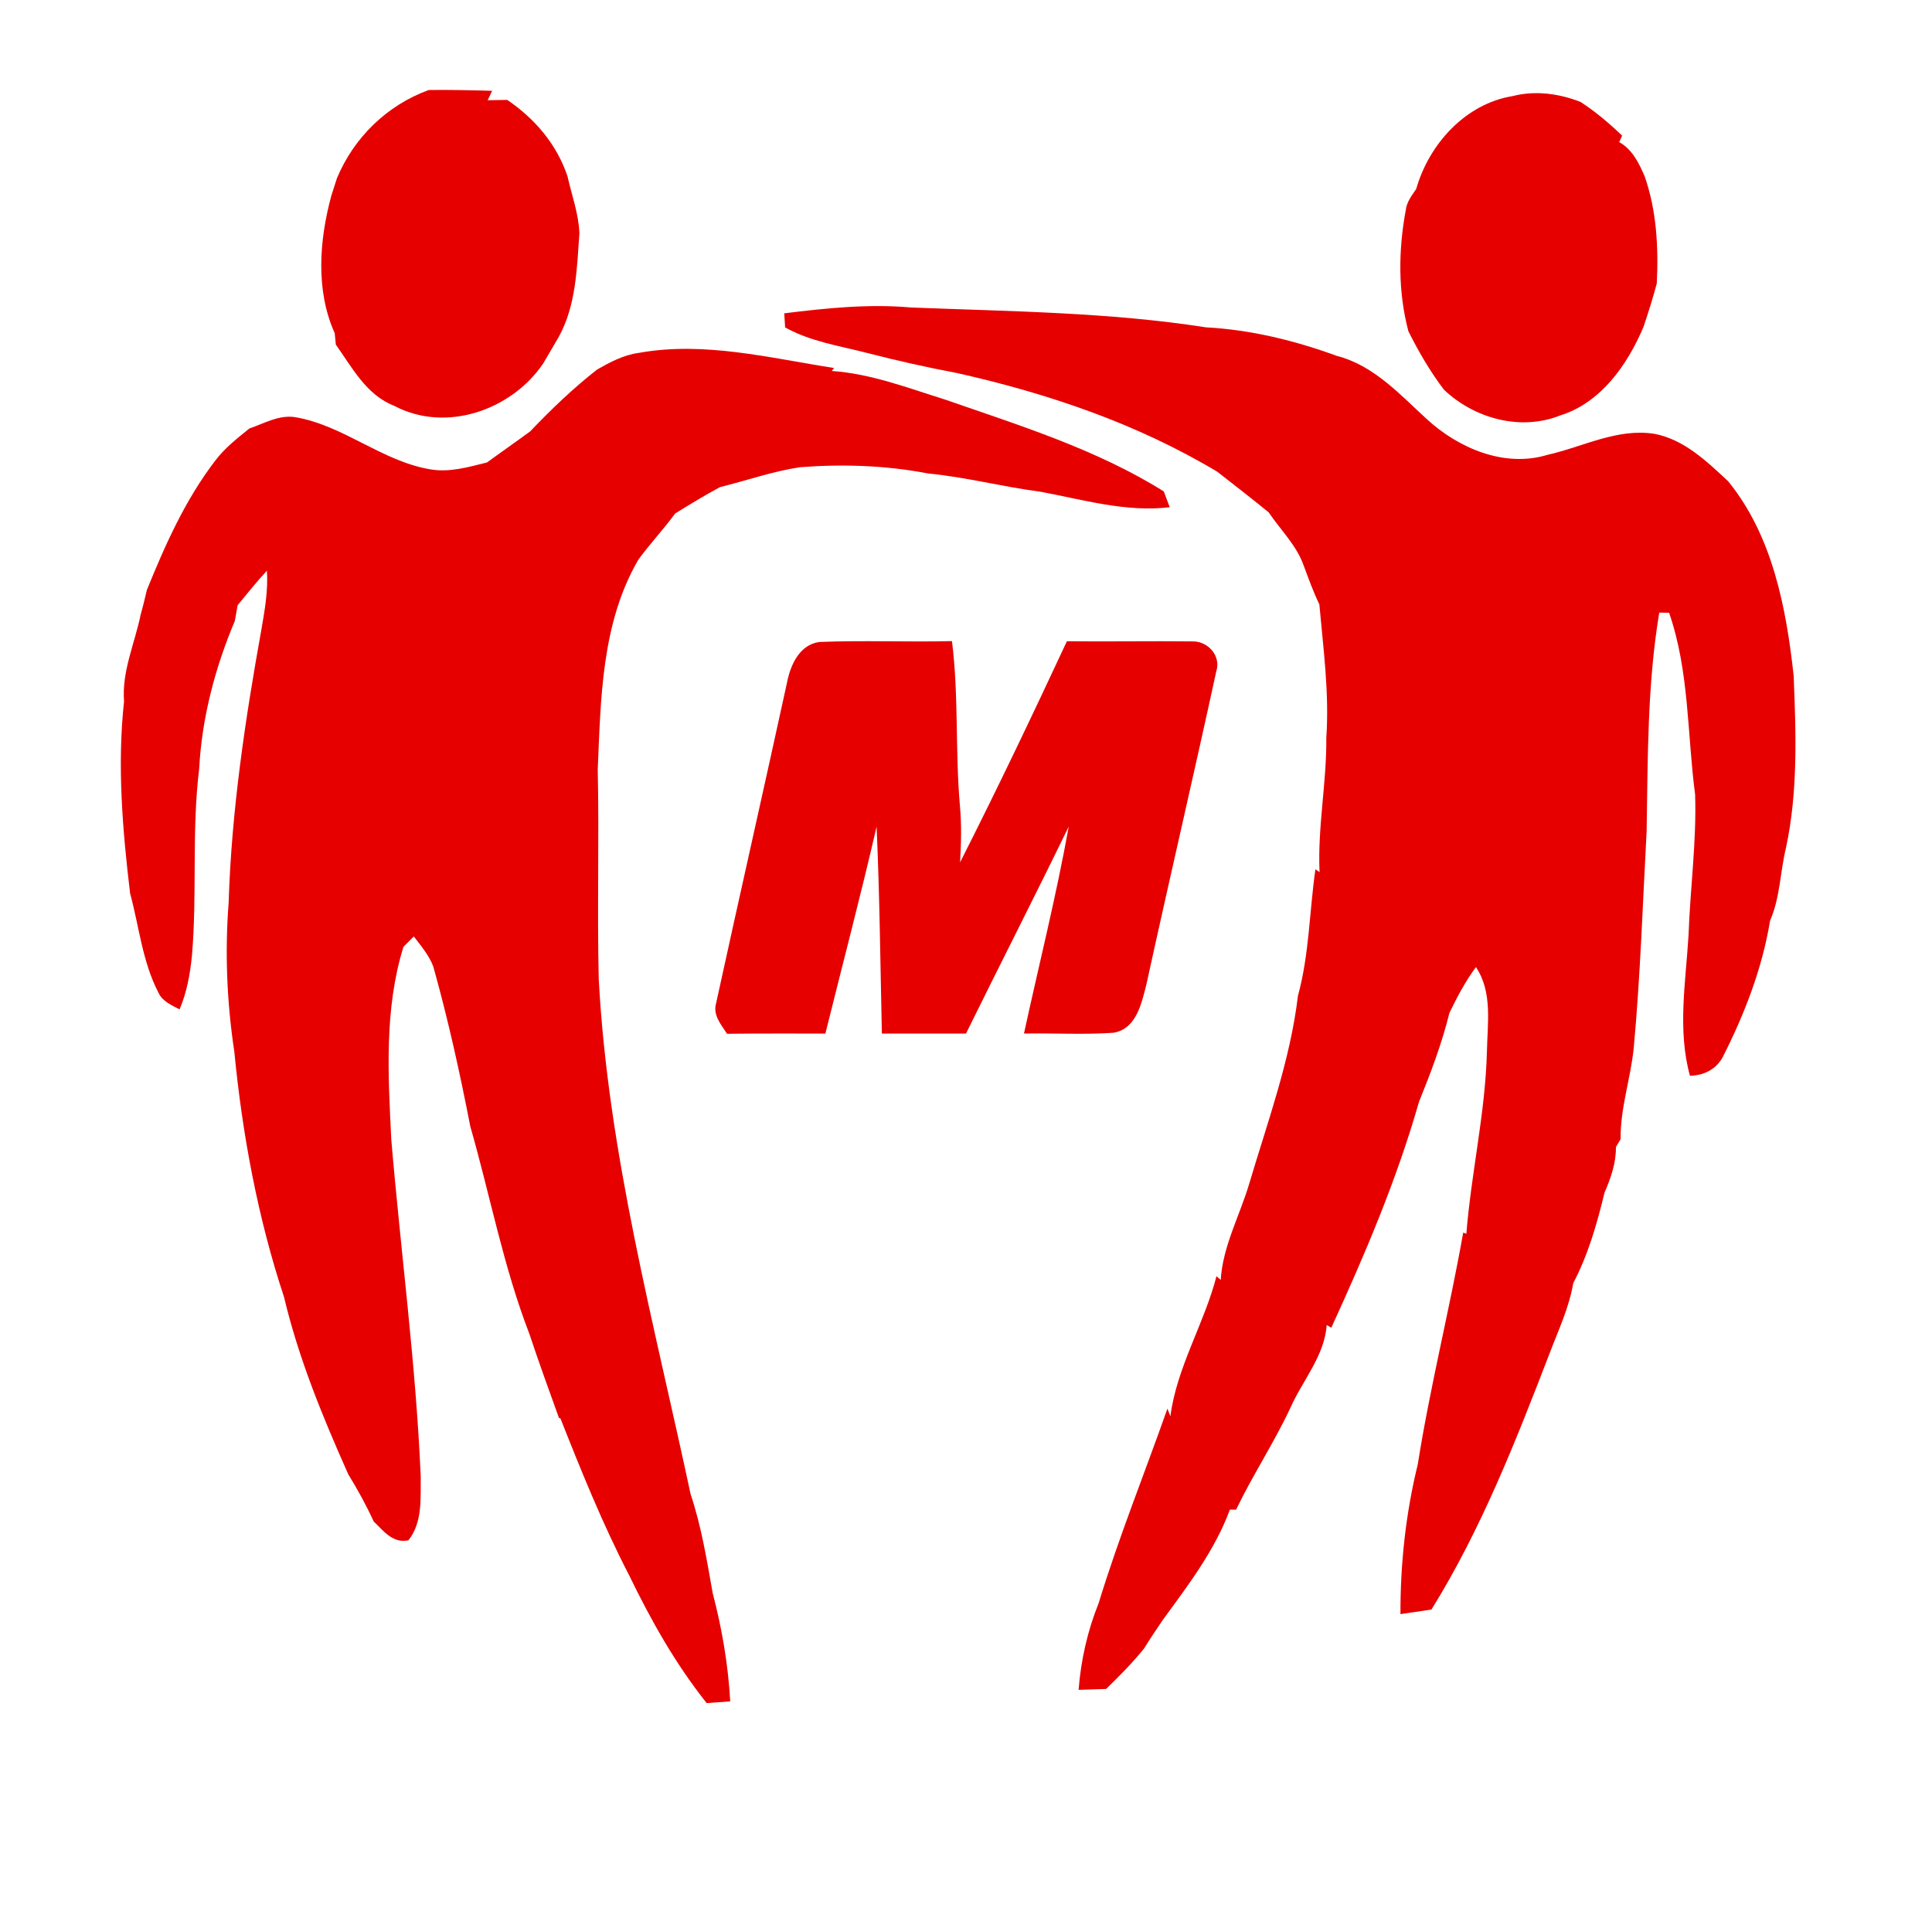 <?xml version="1.0" encoding="UTF-8"?>
<svg xmlns="http://www.w3.org/2000/svg" xmlns:xlink="http://www.w3.org/1999/xlink" width="314pt" height="310pt" viewBox="0 0 314 310" version="1.1">
<g id="surface1">
<rect x="0" y="0" width="314" height="310" style="fill:rgb(100%,100%,100%);fill-opacity:1;stroke:none;"/>
<path style=" stroke:none;fill-rule:nonzero;fill:rgb(90.234%,0%,0%);fill-opacity:1;" d="M 69.691 14.629 C 73.129 14.59 76.559 14.66 79.988 14.762 C 79.809 15.141 79.441 15.91 79.262 16.289 C 80.059 16.281 81.641 16.25 82.441 16.238 C 86.941 19.301 90.48 23.449 92.23 28.648 C 92.918 31.73 94.059 34.762 94.168 37.949 C 93.75 43.66 93.648 49.57 90.832 54.73 C 89.98 56.18 89.141 57.641 88.289 59.078 C 83.121 66.699 72.43 70.41 64.059 65.961 C 59.539 64.211 57.23 59.738 54.582 56.02 C 54.531 55.559 54.449 54.629 54.398 54.16 C 51.262 47.172 51.891 39.031 53.852 31.809 C 54.07 31.102 54.531 29.68 54.762 28.969 C 57.531 22.328 62.918 17.09 69.691 14.629 "/>
<path style=" stroke:none;fill-rule:nonzero;fill:rgb(90.234%,0%,0%);fill-opacity:1;" d="M 245.828 15.621 C 249.512 14.672 253.379 15.199 256.891 16.578 C 259.328 18.16 261.539 20.039 263.641 22.051 C 263.52 22.309 263.281 22.84 263.16 23.102 C 265.289 24.27 266.371 26.52 267.301 28.66 C 269.25 34.25 269.559 40.219 269.27 46.078 C 268.629 48.461 267.898 50.809 267.109 53.141 C 264.52 59.262 260.211 65.461 253.57 67.531 C 247.102 70.102 239.621 68.031 234.672 63.34 C 232.422 60.371 230.559 57.16 228.898 53.84 C 227.199 47.398 227.262 40.641 228.48 34.121 C 228.629 32.82 229.469 31.762 230.172 30.711 C 232.238 23.449 238.148 16.879 245.828 15.621 "/>
<path style=" stroke:none;fill-rule:nonzero;fill:rgb(90.234%,0%,0%);fill-opacity:1;" d="M 127.461 50.93 C 134.281 50.09 141.18 49.371 148.051 49.98 C 164.059 50.621 180.16 50.738 196.02 53.211 C 203.32 53.602 210.441 55.359 217.281 57.852 C 223.25 59.391 227.488 64.09 231.871 68.109 C 237.02 72.852 244.5 76.059 251.48 73.941 C 257.25 72.648 262.828 69.559 268.898 70.52 C 273.738 71.449 277.398 75 280.871 78.23 C 288.09 87.102 290.309 98.801 291.52 109.879 C 291.891 119.191 292.238 128.629 290.27 137.801 C 289.309 141.738 289.328 145.898 287.68 149.66 C 286.41 157.449 283.488 164.949 279.922 171.961 C 278.77 173.898 276.891 174.801 274.66 174.871 C 272.602 167.398 273.98 159.602 274.43 152.02 C 274.699 144.391 275.75 136.781 275.5 129.141 C 274.199 119.289 274.57 109.109 271.27 99.602 C 270.871 99.602 270.07 99.59 269.672 99.578 C 267.719 111.301 267.82 123.238 267.621 135.078 C 266.988 146.789 266.609 158.512 265.539 170.191 C 265.059 175.219 263.328 180.07 263.391 185.172 C 263.199 185.488 262.82 186.129 262.629 186.449 C 262.66 189.059 261.789 191.52 260.77 193.879 C 259.559 198.91 258.109 203.98 255.691 208.578 C 255.02 212.559 253.27 216.238 251.852 219.98 C 246.359 234.238 240.738 248.602 232.648 261.629 C 230.969 261.891 229.289 262.129 227.609 262.371 C 227.59 254.18 228.469 246.012 230.422 238.039 C 232.422 225.391 235.578 212.969 237.809 200.359 L 238.32 200.539 C 239.109 190.68 241.391 180.961 241.66 171.051 C 241.738 166.41 242.621 161.309 239.879 157.199 C 238.16 159.512 236.828 162.059 235.57 164.641 C 234.352 169.59 232.539 174.379 230.621 179.109 C 227.02 191.738 221.84 203.891 216.371 215.82 C 216.18 215.711 215.809 215.488 215.621 215.379 C 215.27 220.418 211.68 224.398 209.699 228.891 C 207.059 234.539 203.602 239.762 200.898 245.391 C 200.648 245.379 200.141 245.379 199.891 245.379 C 197.48 251.949 193.121 257.66 189.012 263.281 C 187.969 264.82 186.93 266.359 185.949 267.949 C 184.059 270.301 181.93 272.441 179.77 274.539 C 178.281 274.582 176.789 274.629 175.301 274.68 C 175.672 269.852 176.75 265.09 178.559 260.59 C 181.828 249.891 186.02 239.512 189.738 228.969 L 190.219 230.219 C 191.25 222.23 195.711 215.199 197.711 207.441 L 198.398 208.051 C 198.738 202.539 201.5 197.59 203.039 192.379 C 206.031 182.309 209.691 172.352 210.949 161.879 C 212.789 155.148 212.809 148.16 213.789 141.301 L 214.461 141.762 C 214.129 134.449 215.629 127.23 215.559 119.922 C 216.059 112.66 215.07 105.449 214.43 98.238 C 213.441 96.211 212.691 94.078 211.898 91.98 C 210.75 88.641 208.121 86.16 206.199 83.289 C 203.449 81.039 200.641 78.871 197.84 76.68 C 184.828 68.879 170.309 63.949 155.551 60.641 C 150.648 59.719 145.781 58.621 140.949 57.379 C 136.449 56.219 131.719 55.52 127.602 53.219 C 127.57 52.648 127.488 51.5 127.461 50.93 "/>
<path style=" stroke:none;fill-rule:nonzero;fill:rgb(90.234%,0%,0%);fill-opacity:1;" d="M 103.84 57.359 C 114.449 55.441 125.109 58.199 135.57 59.82 L 135.172 60.301 C 141.551 60.738 147.578 63.07 153.629 64.961 C 165.75 69.172 178.211 73.039 189.148 79.879 C 189.391 80.52 189.871 81.809 190.109 82.449 C 182.961 83.301 176.012 81.211 169.059 79.922 C 162.941 79.129 156.98 77.551 150.828 76.961 C 143.98 75.641 136.93 75.41 129.98 75.949 C 125.57 76.621 121.34 78.109 117.02 79.18 C 114.531 80.512 112.129 81.988 109.73 83.469 C 107.84 86.051 105.641 88.379 103.75 90.969 C 97.75 101.289 97.648 113.512 97.148 125.078 C 97.398 136.422 97.039 147.77 97.309 159.102 C 98.82 187.539 106.32 215.141 112.238 242.859 C 113.988 248.082 114.871 253.539 115.828 258.949 C 117.34 264.711 118.352 270.621 118.68 276.559 C 117.719 276.629 115.809 276.762 114.852 276.832 C 109.77 270.449 105.781 263.352 102.238 256.031 C 97.98 247.809 94.488 239.168 91.09 230.57 L 90.84 230.469 C 89.211 225.93 87.551 221.398 86.039 216.82 C 81.809 205.879 79.66 194.32 76.43 183.078 C 74.738 174.352 72.82 165.672 70.418 157.102 C 69.73 155.27 68.418 153.762 67.262 152.219 C 66.84 152.641 65.988 153.48 65.57 153.91 C 62.43 164.031 63.082 174.73 63.59 185.172 C 65.129 203.449 67.59 221.66 68.379 240 C 68.332 243.488 68.711 247.461 66.379 250.371 C 63.84 250.93 62.332 248.832 60.73 247.309 C 59.531 244.668 58.109 242.121 56.602 239.641 C 52.449 230.32 48.531 220.82 46.168 210.852 C 41.898 197.941 39.391 184.449 38.082 170.93 C 36.871 162.949 36.539 154.789 37.16 146.75 C 37.621 131.762 39.859 116.879 42.52 102.129 C 43.051 99.039 43.59 95.91 43.379 92.762 C 41.719 94.57 40.168 96.48 38.621 98.379 C 38.5 99.012 38.281 100.289 38.168 100.922 C 34.949 108.578 32.809 116.66 32.371 124.961 C 31.129 135.059 32.07 145.27 31.191 155.391 C 30.891 158.359 30.359 161.32 29.18 164.078 C 27.918 163.391 26.398 162.789 25.762 161.379 C 23.141 156.34 22.609 150.602 21.141 145.191 C 19.91 134.859 19.031 124.422 20.16 114.02 C 19.781 109.109 21.898 104.621 22.859 99.91 C 23.238 98.59 23.551 97.238 23.871 95.898 C 26.852 88.551 30.129 81.199 34.988 74.871 C 36.531 72.82 38.551 71.25 40.531 69.648 C 42.941 68.828 45.332 67.398 47.969 67.809 C 55.832 69.141 62.031 74.949 69.879 76.281 C 73.012 76.84 76.121 75.93 79.141 75.172 C 81.48 73.469 83.852 71.82 86.18 70.109 C 89.59 66.531 93.16 63.102 97.059 60.059 C 99.18 58.852 101.379 57.68 103.84 57.359 "/>
<path style=" stroke:none;fill-rule:nonzero;fill:rgb(90.234%,0%,0%);fill-opacity:1;" d="M 127.922 110.898 C 128.48 108.059 129.949 104.789 133.172 104.352 C 140.352 104.059 147.539 104.391 154.719 104.211 C 155.84 113.09 155.23 122.078 156.012 130.988 C 156.301 134.039 156.211 137.109 156.039 140.172 C 162.051 128.309 167.781 116.289 173.398 104.238 C 180.27 104.309 187.148 104.18 194.02 104.262 C 196.441 104.34 198.48 106.691 197.672 109.148 C 193.98 126.141 190.02 143.078 186.309 160.07 C 185.52 163.121 184.691 167.219 181 167.871 C 176.148 168.211 171.281 167.91 166.422 168 C 168.859 156.789 171.672 145.641 173.699 134.352 C 168.23 145.609 162.531 156.762 157 168 C 152.441 168 147.891 168 143.328 168 C 143.078 156.789 142.969 145.57 142.469 134.371 C 139.879 145.621 136.922 156.789 134.148 168 C 128.82 168.012 123.488 167.969 118.16 168.039 C 117.219 166.559 115.828 165.02 116.379 163.109 C 120.18 145.699 124.129 128.309 127.922 110.898 "/>
</g>
</svg>
